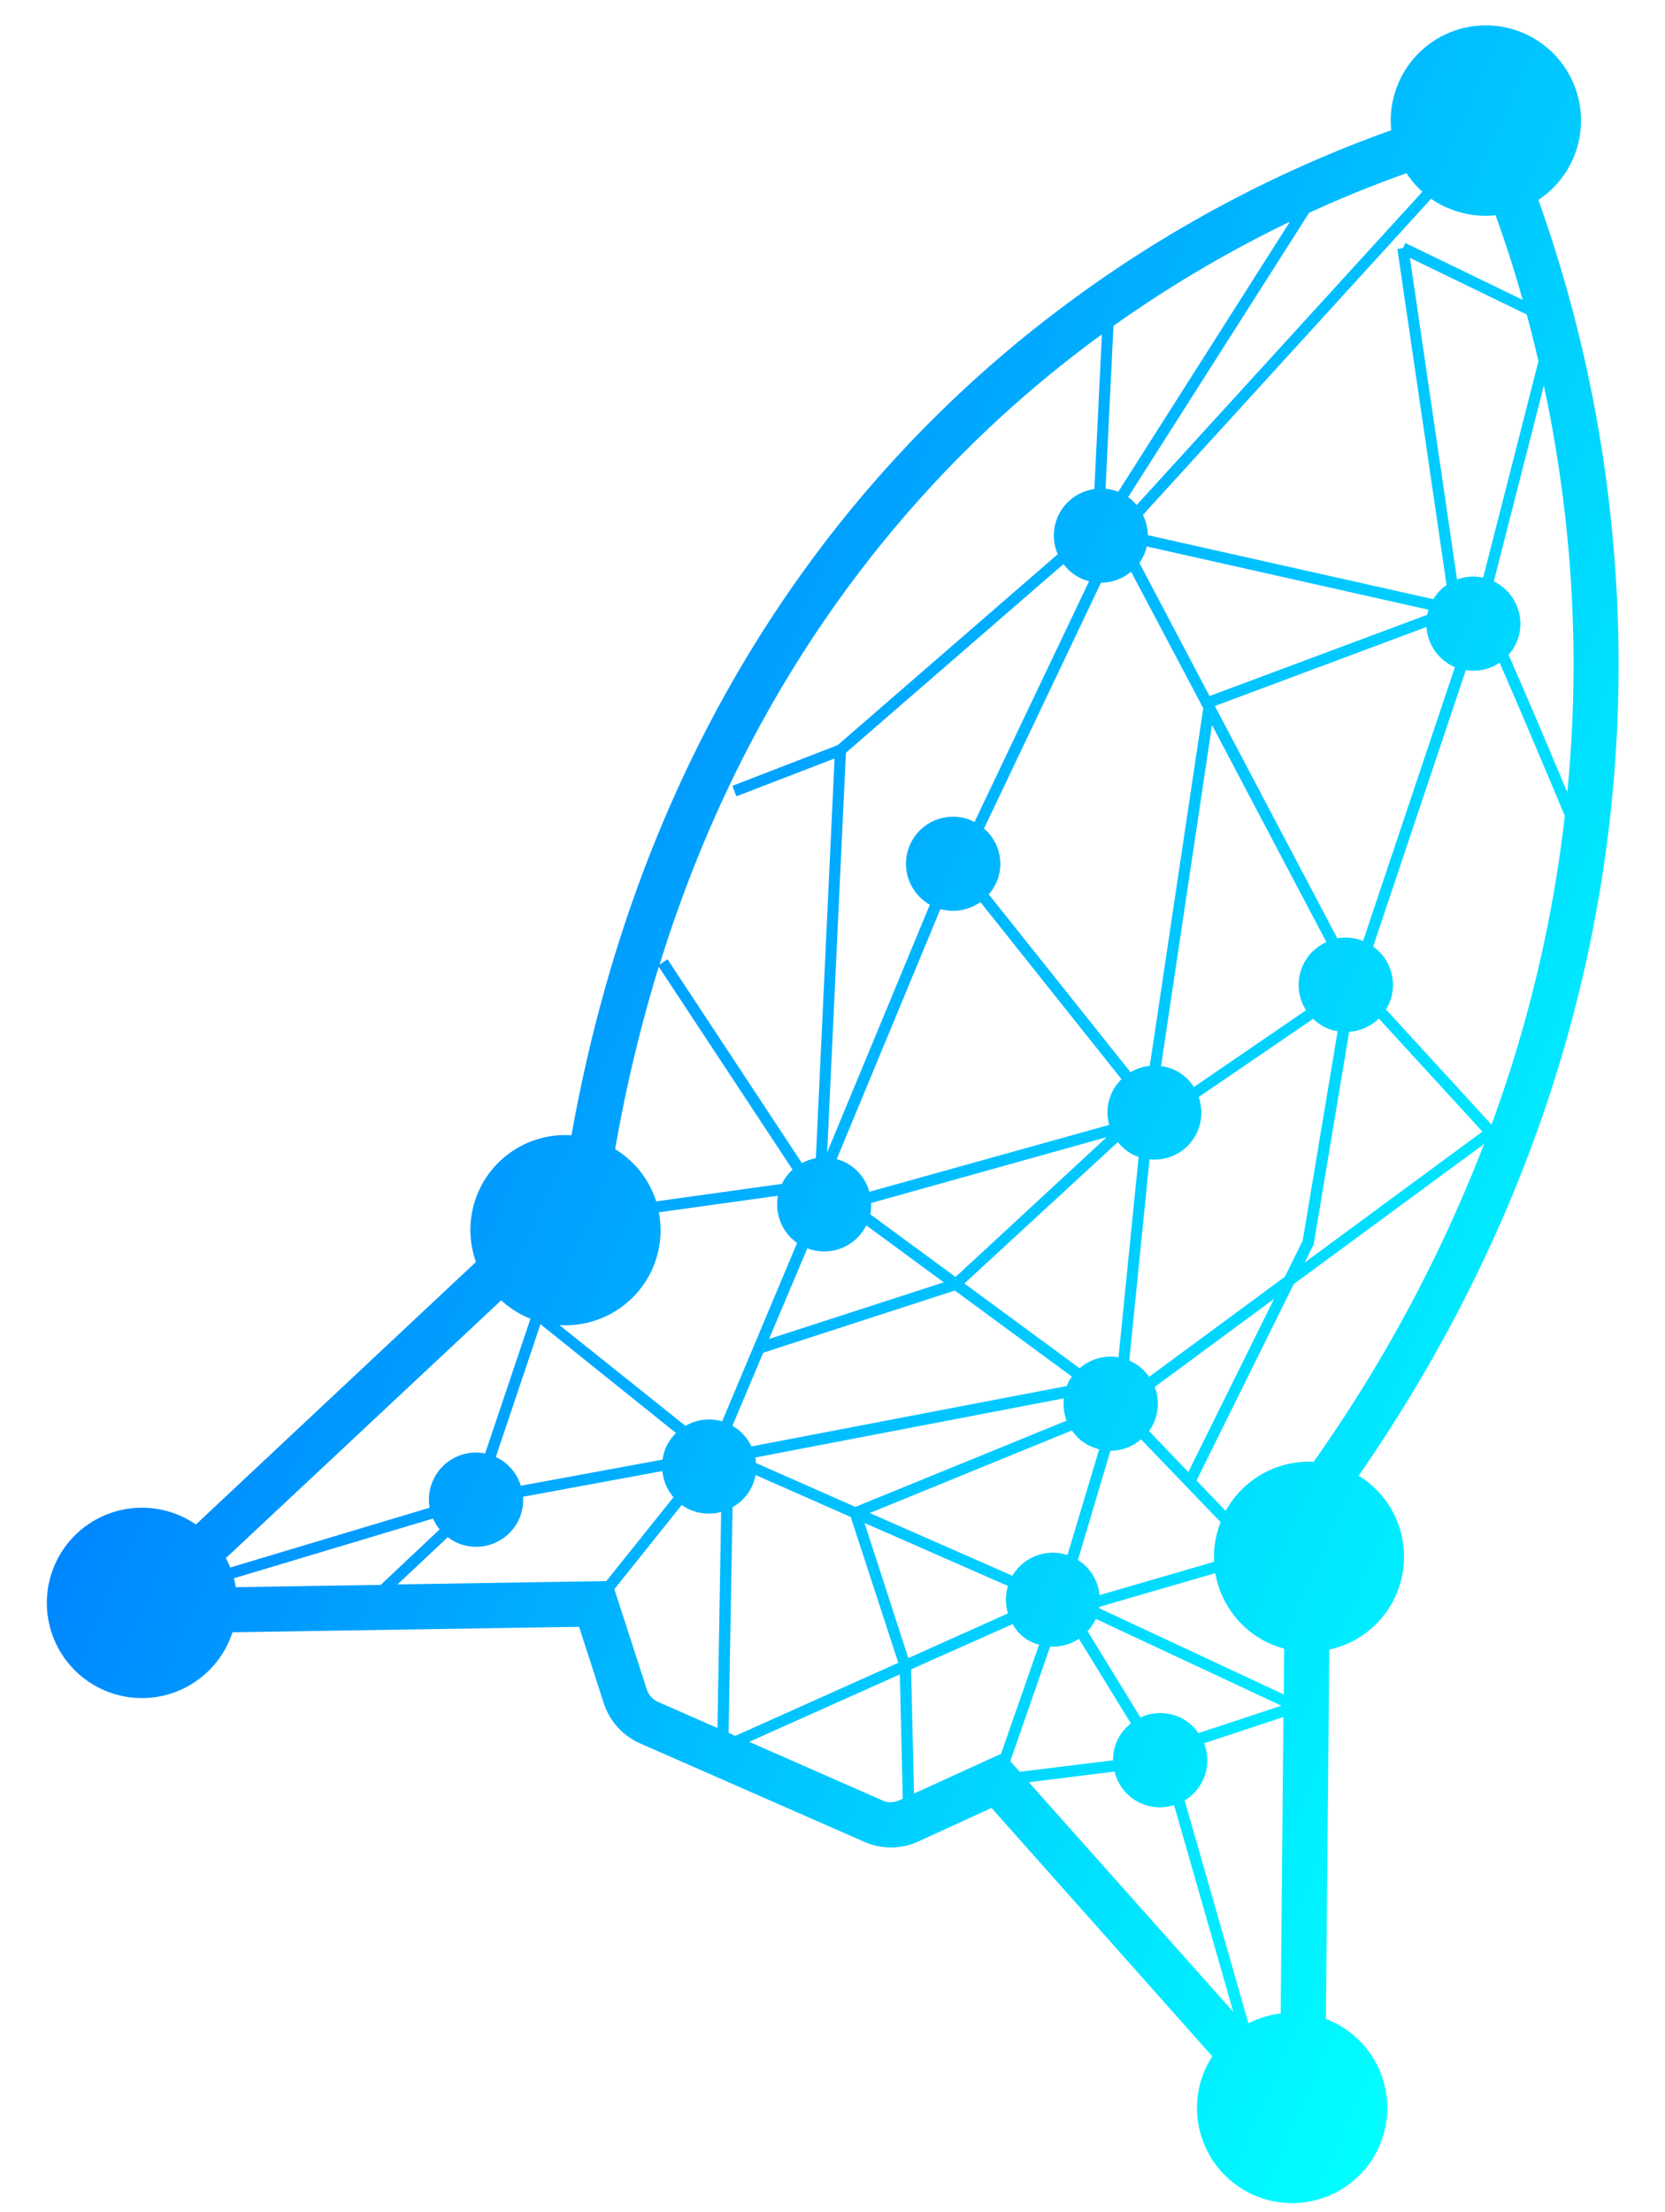 <?xml version="1.0" encoding="UTF-8" standalone="no"?>
<svg
   id="Layer_1"
   data-name="Layer 1"
   viewBox="0 0 420 557.83"
   version="1.1"
   sodipodi:docname="RocketTutor_rocket_only.svg"
   inkscape:version="1.1.2 (b8e25be8, 2022-02-05)"
   inkscape:export-filename="/Users/lionelruehlemann/Downloads/rocket tutor/SVG/logo1.png"
   inkscape:export-xdpi="229.924"
   inkscape:export-ydpi="229.924"
   width="420"
   height="557.83"
   xmlns:inkscape="http://www.inkscape.org/namespaces/inkscape"
   xmlns:sodipodi="http://sodipodi.sourceforge.net/DTD/sodipodi-0.dtd"
   xmlns:xlink="http://www.w3.org/1999/xlink"
   xmlns="http://www.w3.org/2000/svg"
   xmlns:svg="http://www.w3.org/2000/svg">
  <sodipodi:namedview
     id="namedview1126"
     pagecolor="#ffffff"
     bordercolor="#666666"
     borderopacity="1.0"
     inkscape:pageshadow="2"
     inkscape:pageopacity="0.0"
     inkscape:pagecheckerboard="0"
     showgrid="false"
     inkscape:zoom="0.61407741"
     inkscape:cx="564.26111"
     inkscape:cy="559.37573"
     inkscape:window-width="1728"
     inkscape:window-height="1001"
     inkscape:window-x="0"
     inkscape:window-y="38"
     inkscape:window-maximized="0"
     inkscape:current-layer="Layer_1"
     width="2042.86px"
     height="557.83px" />
  <defs
     id="defs1089">
    <style
       id="style1076">.cls-1{fill:url(#linear-gradient);}.cls-2{fill:url(#linear-gradient-2);}.cls-3{fill:url(#linear-gradient-3);}.cls-4{fill:url(#linear-gradient-4);}.cls-5{fill:url(#linear-gradient-5);}.cls-6{fill:url(#linear-gradient-6);}.cls-7{fill:url(#linear-gradient-7);}</style>
    <linearGradient
       id="linear-gradient"
       y1="559.37"
       x2="383.74"
       y2="559.37"
       gradientUnits="userSpaceOnUse">
      <stop
         offset="0"
         stop-color="#0087ff"
         id="stop1078" />
      <stop
         offset="1"
         stop-color="aqua"
         id="stop1080" />
    </linearGradient>
    <linearGradient
       id="linear-gradient-2"
       x1="1879.71"
       y1="310.64"
       x2="1981.58"
       y2="86.77"
       xlink:href="#linear-gradient" />
    <linearGradient
       id="linear-gradient-3"
       x1="1284.89"
       y1="460.22"
       x2="1340.21"
       y2="338.65"
       xlink:href="#linear-gradient" />
    <linearGradient
       id="linear-gradient-4"
       x1="1788.69"
       y1="607.78"
       x2="1845.48"
       y2="607.78"
       xlink:href="#linear-gradient" />
    <linearGradient
       id="linear-gradient-5"
       x1="1789.81"
       y1="462.95"
       x2="1846.23"
       y2="462.95"
       xlink:href="#linear-gradient" />
    <linearGradient
       id="linear-gradient-6"
       x1="1742.22"
       y1="528.87"
       x2="1888.71"
       y2="528.87"
       xlink:href="#linear-gradient" />
    <linearGradient
       id="linear-gradient-7"
       x1="308.42"
       y1="355.62"
       x2="673.17"
       y2="355.62"
       gradientTransform="rotate(23.71,638.244,-207.012)"
       xlink:href="#linear-gradient" />
  </defs>
  <path
     class="cls-7"
     d="m 335.522,509.514 c -0.35,-0.15 -0.71,-0.27 -1.06,-0.4 l 0.85,-93.17 a 23.95,23.95 0 0 0 7.42,-43.83 c 61.53,-89 69.19,-175.34 64.38,-233.06 a 347.11,347.11 0 0 0 -19.05,-88.64 24,24 0 1 0 -37.12,-17.58 314.57,314.57 0 0 0 -80.87,43.07 c -46.92,34.5 -105.94,98.69 -125.92,210.36 a 23.92,23.92 0 0 0 -24.09,31.94 l -70.64,66.2 a 24,24 0 1 0 8.38,29.39 c 0.32,-0.73 0.59,-1.47 0.84,-2.21 l 87.43,-1.38 6.25,19.31 a 16.7,16.7 0 0 0 9.2,10.11 l 56.5,24.8 a 16.66,16.66 0 0 0 13.65,-0.1 l 18.44,-8.45 55.7,62.64 a 24.85,24.85 0 0 0 -1.86,3.41 24,24 0 1 0 31.57,-12.41 z m -80.68,-65.42 10.07,-28.92 a 11.84,11.84 0 0 0 7.25,-1.95 l 13.11,21.35 a 11.52,11.52 0 0 0 -4.51,9.3 l -23.54,2.89 z m -25.71,-26 -11.06,-34.08 36.19,15.89 a 11.82,11.82 0 0 0 0,6.92 z m -45.34,18.84 1,-56.9 a 11.73,11.73 0 0 0 5,-5.49 11.47,11.47 0 0 0 0.78,-2.63 l 24.03,10.6 12,36.77 -41.14,18.43 z m -58.71,-69.59 11.25,-33.45 34.19,27.45 a 12,12 0 0 0 -2.57,3.7 11.83,11.83 0 0 0 -0.82,3 l -35.76,6.59 a 11.75,11.75 0 0 0 -6.27,-7.23 z m 157,-243.34 a 11.83,11.83 0 0 0 -3.21,-0.77 l 2,-41.07 a 308.84,308.84 0 0 1 44.52,-26.27 z m 83.06,-71.61 a 23.79,23.79 0 0 0 12.12,1.88 c 2.15,5.94 4.51,13.08 6.84,21.33 l -29.58,-14.32 -0.62,1.28 -1.41,0.2 12.41,84.75 a 11.81,11.81 0 0 0 -3.35,3.57 l -72,-16.14 a 11.89,11.89 0 0 0 -1.25,-5.11 l 72.7,-79.72 a 23.87,23.87 0 0 0 4.17,2.34 z m 11.06,231.14 -26.61,-29.02 a 11.1,11.1 0 0 0 0.79,-1.39 11.89,11.89 0 0 0 -4,-14.46 l 23.38,-69.69 a 11.91,11.91 0 0 0 8.52,-1.87 c 4.68,10.71 10.9,25.37 16.45,38.63 a 337.45,337.45 0 0 1 -18.5,77.86 z m -44.9,85.05 a 24,24 0 0 0 -22.11,12.4 l -7.37,-7.67 24.53,-49.53 48,-35.31 a 367.86,367.86 0 0 1 -43.02,80.17 z m -8.07,61.51 -20.92,6.92 a 11.7,11.7 0 0 0 -14.63,-3.95 l -13.35,-21.76 a 12,12 0 0 0 2.08,-3.11 z m -103.83,-48.58 51,-20.83 a 11.3,11.3 0 0 0 6.87,4.74 l -8,26.7 a 11.8,11.8 0 0 0 -13.89,5.2 z m -28.72,-12.62 a 13.59,13.59 0 0 0 -0.16,-1.38 l 77.87,-14.92 a 11.78,11.78 0 0 0 0.66,5.63 l -53.28,21.74 z m -26.07,-49.07 a 23.8,23.8 0 0 0 1.58,-14.14 l 30.05,-4.17 a 11.87,11.87 0 0 0 4.83,11.89 l -18.91,45 a 11.8,11.8 0 0 0 -9.25,1.13 l -31.79,-25.41 a 24,24 0 0 0 23.49,-14.27 z m 195.74,-166.08 a 12.42,12.42 0 0 0 -0.36,1.29 l -54.88,20.48 -17.7,-33.57 a 12,12 0 0 0 1.19,-2.1 12.32,12.32 0 0 0 0.66,-2.06 z m 6.51,14.42 h 0.16 l -23.18,69.1 a 11.87,11.87 0 0 0 -6.5,-0.66 l -30.89,-58.58 v 0 l 53.39,-19.93 a 11.84,11.84 0 0 0 7.02,10.07 z m -77,192.69 a 13,13 0 0 0 1.21,-2.13 11.84,11.84 0 0 0 0.21,-9 l 30.1,-22.21 -21.63,43.68 z m -86.21,-46.09 a 11.84,11.84 0 0 0 14.87,-5.79 l 19.55,14.37 -44.07,14.28 z m 15.87,-8.58 a 11.88,11.88 0 0 0 0.22,-2.84 l 59.43,-16.61 -38.13,35.26 z m 109.93,-51.45 -28.28,19.36 a 11.81,11.81 0 0 0 -5.19,-4.43 11.68,11.68 0 0 0 -3.11,-0.84 l 12.86,-86 28.86,54.74 a 11.73,11.73 0 0 0 -6,6 11.88,11.88 0 0 0 0.87,11.17 z m -47.47,33.24 a 11.75,11.75 0 0 0 4.44,3.46 7.46,7.46 0 0 0 0.8,0.26 l -5.08,50.56 a 11.89,11.89 0 0 0 -9.8,2.75 l -29.07,-21.37 z m 7.88,59.2 a 11.87,11.87 0 0 0 -5,-4.12 v 0 l 5.11,-50.73 a 11.79,11.79 0 0 0 12.38,-15.69 l 28.9,-19.73 a 11.85,11.85 0 0 0 3.41,2.33 12.16,12.16 0 0 0 2.76,0.79 l -8.81,52.82 -4.52,9.11 z m 50.47,-87 a 11.89,11.89 0 0 0 7.48,-3.35 l 26.13,28.51 -44.81,33 2.25,-4.56 z m -55,-116 18.19,34.4 -13.49,90.2 a 11.9,11.9 0 0 0 -4.86,1.58 l -35.76,-44.84 a 11.62,11.62 0 0 0 -1.2,-16.58 l 29.51,-62 a 11.9,11.9 0 0 0 7.62,-2.8 z m -38,83.31 35.57,44.64 a 11.67,11.67 0 0 0 -3.11,11.52 l -60.5,16.87 a 11.81,11.81 0 0 0 -6.61,-7.68 10.69,10.69 0 0 0 -1.63,-0.53 l 26.17,-63.08 a 11.85,11.85 0 0 0 10.1,-1.78 z m -54.81,113.61 48.35,-15.68 29.51,21.7 a 11.65,11.65 0 0 0 -1.15,2 c -0.06,0.12 -0.07,0.25 -0.12,0.37 l -79.56,15.24 a 11.74,11.74 0 0 0 -4.8,-5.2 z m 79.38,52.27 8.2,-27.54 a 11.92,11.92 0 0 0 7.73,-2.89 l 20.07,20.88 a 23.94,23.94 0 0 0 -1.64,10 l -28.9,8.4 a 11.82,11.82 0 0 0 -5.43,-8.85 z m 95.64,-247.24 -11.89,-81.11 29.48,14.3 q 1.51,5.6 2.95,11.77 l -13.95,54.56 a 11.88,11.88 0 0 0 -6.56,0.48 z m -94.64,-0.17 a 10.26,10.26 0 0 0 1.83,0.59 l -28.93,60.76 c -0.22,-0.12 -0.42,-0.27 -0.65,-0.37 a 11.86,11.86 0 0 0 -10.59,21.19 l -25.91,62.46 4.73,-100.77 54.88,-47.58 a 11.7,11.7 0 0 0 4.67,3.72 z m -75.66,152.56 -31.72,4.42 a 23.89,23.89 0 0 0 -10.35,-13.17 374.12,374.12 0 0 1 11,-46 l 33.76,51.17 a 11.65,11.65 0 0 0 -2.69,3.58 z m 83.92,148.19 a 11.73,11.73 0 0 0 15,8.45 l 14.94,52.15 -51.58,-57.91 z m 33.76,63.47 -16.09,-56.18 a 11.84,11.84 0 0 0 4.91,-14.42 l 20,-6.62 -0.69,74.73 a 24.13,24.13 0 0 0 -8.13,2.52 z m 8.92,-82.92 -46.56,-21.74 c 0,-0.11 0,-0.22 0,-0.33 l 29.28,-8.51 a 24,24 0 0 0 14,17.87 23.56,23.56 0 0 0 3.37,1.16 z m 71.52,-227.45 q -9.34,-22.29 -14.84,-34.69 a 12.1,12.1 0 0 0 2,-3.06 11.86,11.86 0 0 0 -5.71,-15.44 l 12.63,-49.41 a 342.59,342.59 0 0 1 6.39,43.31 334.11,334.11 0 0 1 -0.47,59.32 z m -40.56,-156.12 a 24,24 0 0 0 4,4.66 l -72.08,79 a 12.08,12.08 0 0 0 -2.14,-2 l 45.64,-71.68 c 9.3,-4.27 17.67,-7.54 24.58,-9.98 z m -78.37,41.74 c 0.51,-0.38 1,-0.72 1.53,-1.09 l -1.91,39 a 11.8,11.8 0 0 0 -9.23,16.41 l -55.54,48.16 -26.53,10.24 1,2.65 24.77,-9.54 -4.72,100.77 a 11.88,11.88 0 0 0 -3.5,1.28 l -33.92,-51.42 -2,1.34 c 24.92,-80.43 71.69,-129.5 110.05,-157.8 z m -150,242.45 a 23.81,23.81 0 0 0 6.56,4.3 c 0.27,0.12 0.55,0.21 0.83,0.32 l -11.45,34 a 11.87,11.87 0 0 0 -14,13.68 l -50.29,15.08 a 25.55,25.55 0 0 0 -1.11,-2.37 z m -67.45,70.1 50.25,-15.07 a 11.63,11.63 0 0 0 1.67,2.73 l -14.87,14 -36.57,0.58 c -0.11,-0.77 -0.27,-1.51 -0.46,-2.24 z m 41.3,1.54 12.68,-11.92 a 11.49,11.49 0 0 0 2.37,1.43 11.89,11.89 0 0 0 15.67,-6.11 11.77,11.77 0 0 0 0.93,-5.5 l 35.16,-6.48 a 11.87,11.87 0 0 0 2.8,6.59 l -16.94,21.15 z m 62.87,26.44 -8.18,-25.24 17,-21.24 a 11.55,11.55 0 0 0 2.12,1.21 11.77,11.77 0 0 0 7.82,0.55 l -0.93,54.49 -14.93,-6.56 a 5.31,5.31 0 0 1 -2.9,-3.18 z m 59.41,28 -33.58,-14.75 38,-17 0.74,31.34 -0.82,0.37 a 5.29,5.29 0 0 1 -4.38,0.09 z m 8,-1.7 -0.74,-31.32 25.62,-11.42 a 10.47,10.47 0 0 0 6.67,5.19 l -9.59,27.52 z"
     id="path1123"
     style="fill:url(#linear-gradient-7)" />
</svg>
